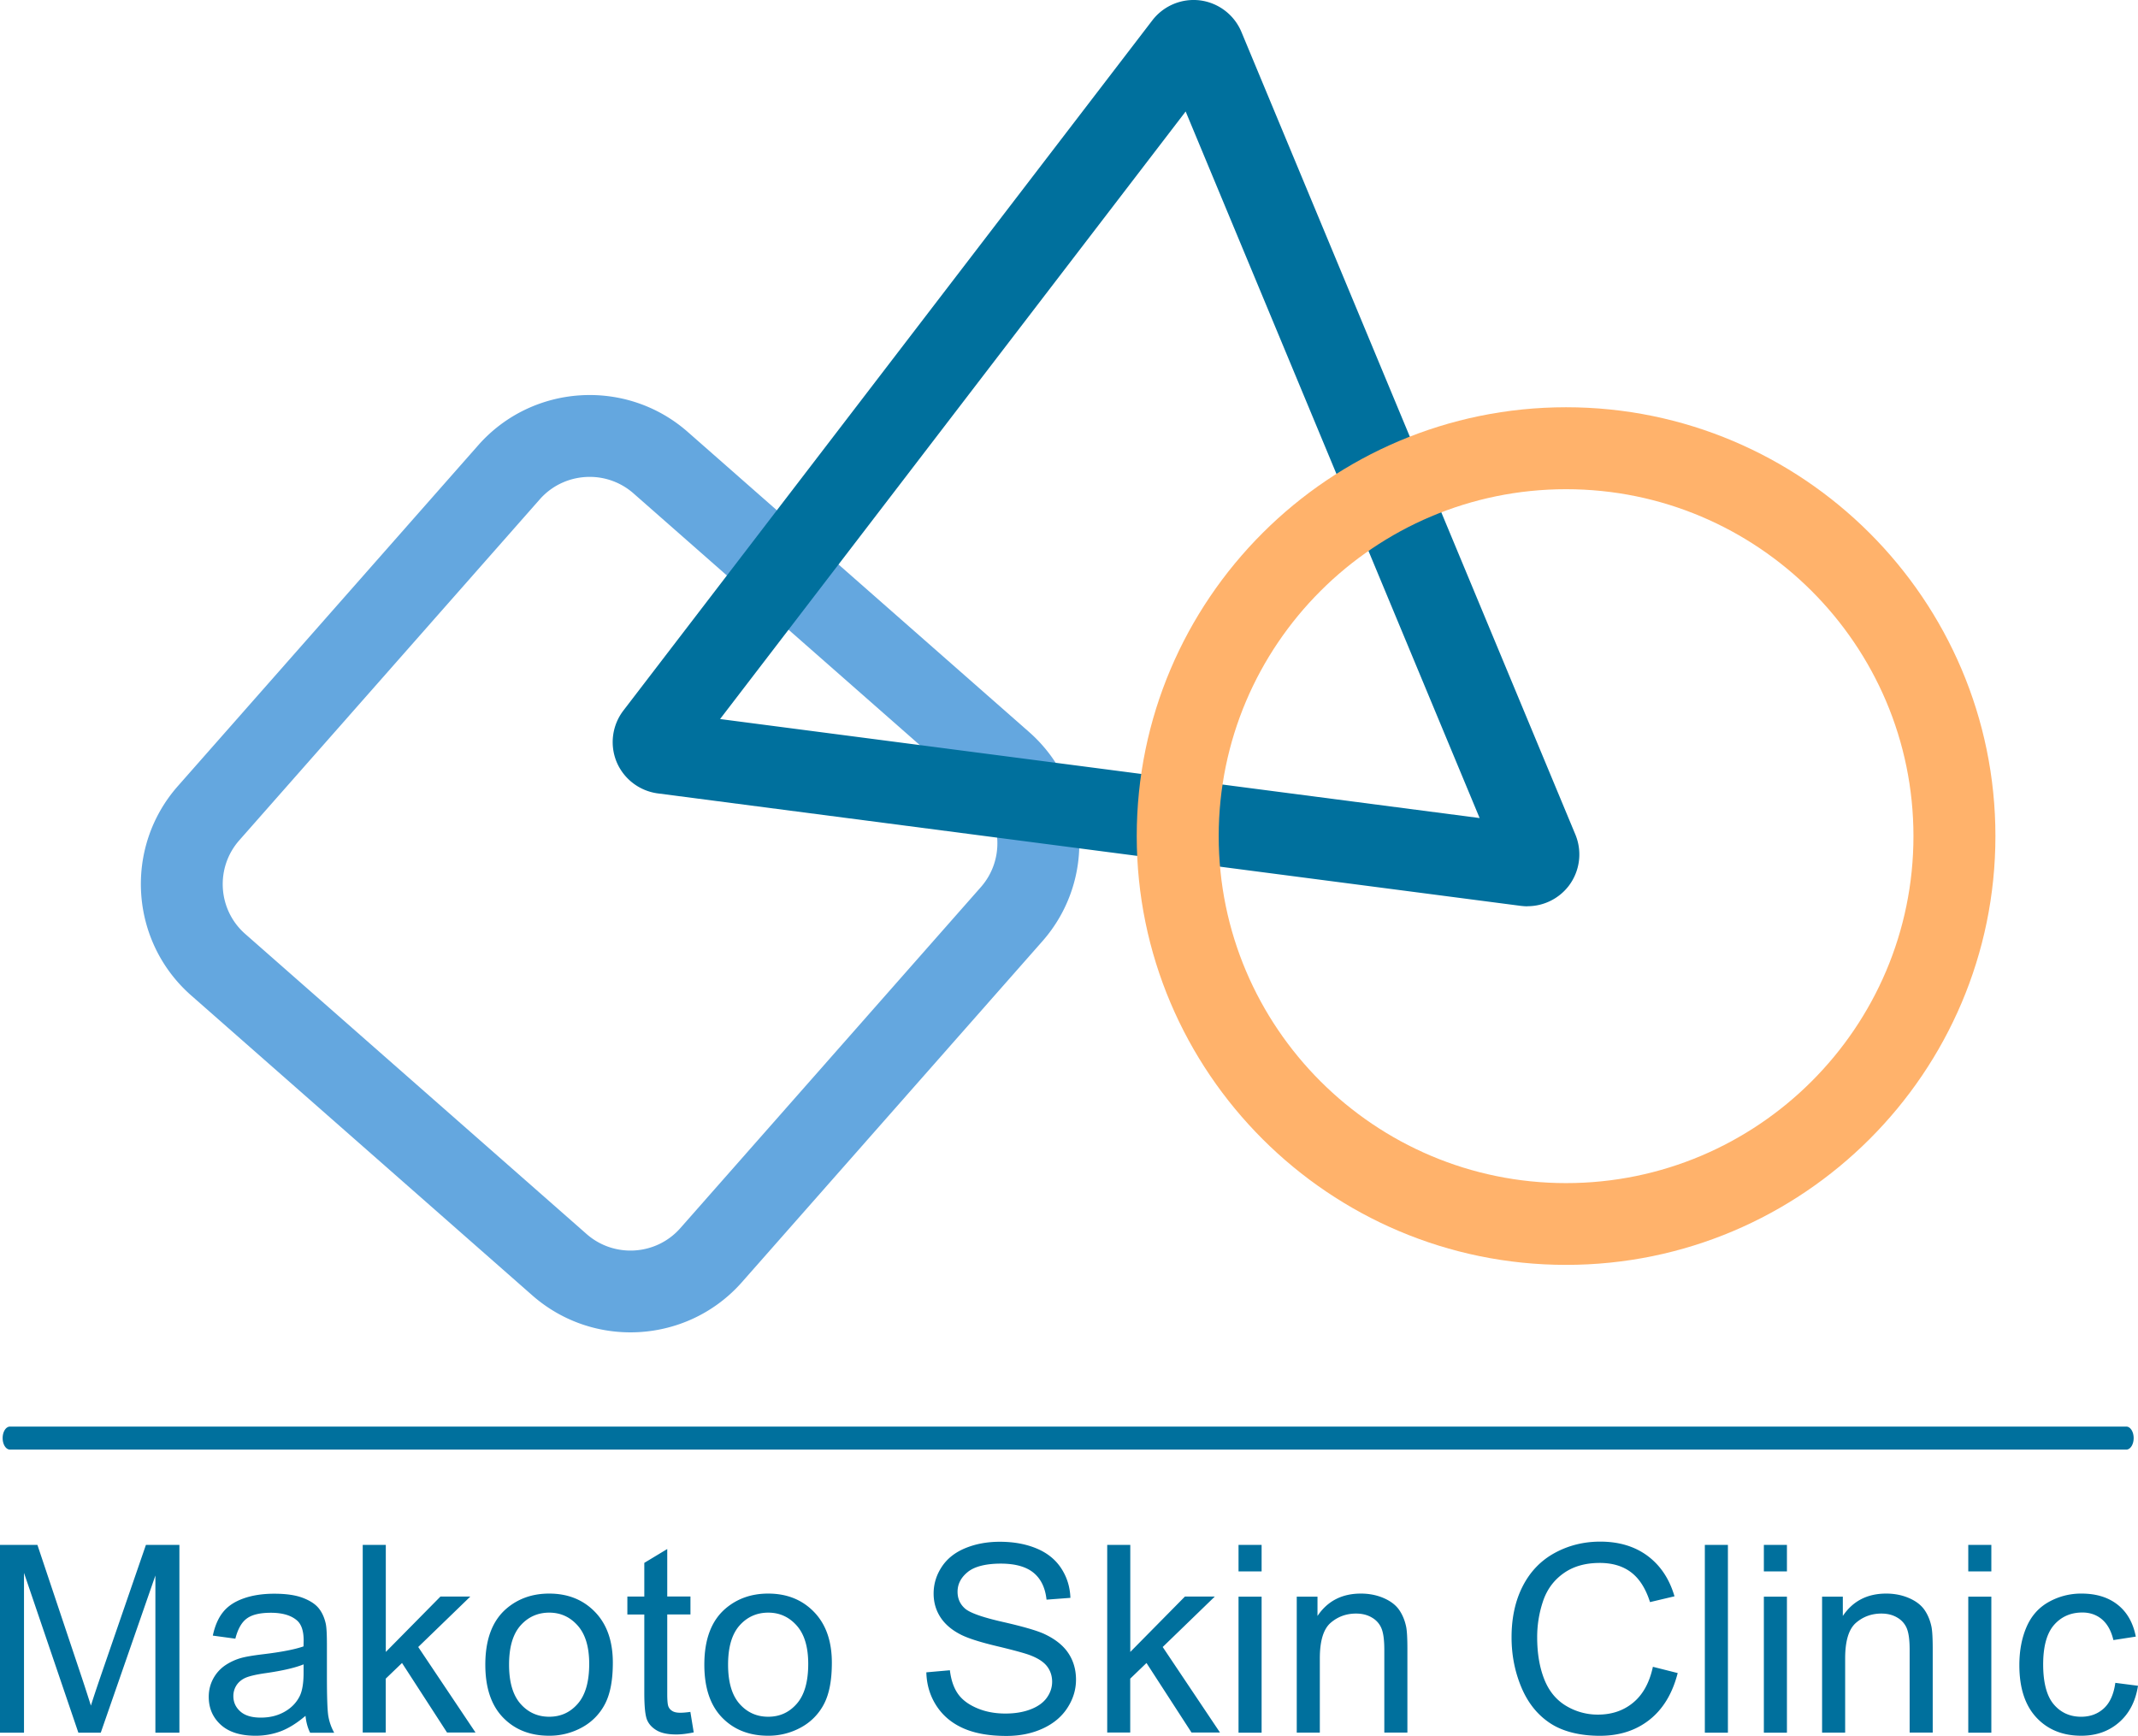 <svg width="234" height="190" fill="none" xmlns="http://www.w3.org/2000/svg"><path d="M0 189.643v-20.552h4.095l4.869 14.552c.452 1.356.773 2.369.985 3.04.234-.751.599-1.845 1.095-3.296l4.927-14.296h3.664v20.552h-2.628v-17.199l-5.978 17.199H8.577l-5.95-17.49v17.49H0Zm33.43-1.838c-.933.795-1.839 1.356-2.7 1.684a7.788 7.788 0 0 1-2.788.489c-1.635 0-2.898-.401-3.774-1.196-.883-.802-1.321-1.822-1.321-3.062 0-.729.168-1.392.496-1.997a4.116 4.116 0 0 1 1.307-1.451 6.049 6.049 0 0 1 1.817-.824c.497-.131 1.241-.255 2.248-.379 2.037-.241 3.54-.532 4.504-.868.008-.342.015-.568.015-.656 0-1.028-.241-1.75-.715-2.172-.643-.569-1.606-.853-2.877-.853-1.19 0-2.065.211-2.627.627-.57.415-.986 1.152-1.256 2.209l-2.467-.336c.226-1.057.591-1.91 1.11-2.559.51-.649 1.255-1.152 2.233-1.502.971-.349 2.102-.524 3.38-.524 1.277 0 2.306.145 3.102.444.796.299 1.38.678 1.752 1.13.372.452.635 1.028.788 1.721.088.43.124 1.203.124 2.326v3.36c0 2.348.051 3.828.16 4.448a5.76 5.76 0 0 0 .636 1.786h-2.635c-.263-.525-.43-1.138-.504-1.837l-.007-.008Zm-.21-5.635c-.92.372-2.293.692-4.125.955-1.036.146-1.774.321-2.204.503-.431.189-.76.459-1 .816-.234.358-.35.759-.35 1.196 0 .671.255 1.232.766 1.684.51.452 1.255.671 2.24.671.986 0 1.84-.212 2.6-.642.758-.43 1.313-1.006 1.67-1.742.27-.569.41-1.414.41-2.523v-.926l-.008.008Zm6.48 7.473v-20.552h2.526v11.716l5.978-6.059h3.27l-5.7 5.519 6.27 9.361h-3.117L44 182.017l-1.781 1.713v5.898h-2.526l.008.015Zm13.417-7.444c0-2.756.767-4.797 2.3-6.124 1.284-1.101 2.846-1.655 4.685-1.655 2.052 0 3.723.671 5.022 2.012 1.3 1.342 1.95 3.194 1.95 5.556 0 1.917-.285 3.419-.862 4.52a6.107 6.107 0 0 1-2.51 2.559 7.354 7.354 0 0 1-3.6.911c-2.087 0-3.773-.671-5.058-2.005-1.284-1.334-1.927-3.259-1.927-5.774Zm2.599 0c0 1.903.416 3.332 1.248 4.28.832.948 1.883 1.421 3.146 1.421s2.3-.473 3.131-1.429c.832-.955 1.248-2.405 1.248-4.359 0-1.837-.416-3.237-1.255-4.185-.84-.948-1.876-1.422-3.124-1.422-1.248 0-2.314.474-3.146 1.415-.832.947-1.248 2.369-1.248 4.272v.007Zm19.846 5.184.365 2.231c-.708.145-1.35.226-1.905.226-.92 0-1.628-.146-2.131-.438-.504-.292-.862-.671-1.066-1.144-.204-.474-.307-1.466-.307-2.982v-8.567h-1.854v-1.961h1.854v-3.689l2.511-1.516v5.198h2.54v1.961h-2.54v8.705c0 .722.044 1.181.132 1.385.087.204.233.372.438.489.204.124.489.182.86.182.278 0 .65-.029 1.11-.095l-.007.015Zm1.526-5.184c0-2.756.766-4.797 2.3-6.124 1.284-1.101 2.846-1.655 4.685-1.655 2.052 0 3.723.671 5.022 2.012 1.3 1.342 1.95 3.194 1.95 5.556 0 1.917-.285 3.419-.862 4.52a6.107 6.107 0 0 1-2.511 2.559 7.354 7.354 0 0 1-3.599.911c-2.087 0-3.773-.671-5.058-2.005-1.285-1.334-1.927-3.259-1.927-5.774Zm2.599 0c0 1.903.416 3.332 1.248 4.28.832.948 1.883 1.421 3.146 1.421s2.299-.473 3.131-1.429c.832-.955 1.248-2.405 1.248-4.359 0-1.837-.416-3.237-1.255-4.185-.84-.948-1.876-1.422-3.124-1.422-1.249 0-2.314.474-3.146 1.415-.832.947-1.248 2.369-1.248 4.272v.007Zm21.708.839 2.569-.226c.124 1.028.401 1.873.847 2.529.445.657 1.131 1.189 2.073 1.597.934.408 1.985.612 3.16.612 1.037 0 1.956-.153 2.752-.459.796-.306 1.387-.729 1.774-1.268.387-.54.584-1.123.584-1.757 0-.635-.19-1.211-.562-1.692-.373-.481-.993-.882-1.854-1.21-.555-.211-1.774-.547-3.665-.999-1.89-.452-3.211-.882-3.97-1.283-.986-.51-1.716-1.152-2.197-1.91-.482-.758-.723-1.611-.723-2.559 0-1.035.292-2.005.883-2.909.591-.904 1.453-1.589 2.584-2.056 1.131-.466 2.387-.7 3.774-.7 1.525 0 2.868.248 4.036.737 1.168.488 2.059 1.21 2.686 2.165.628.955.964 2.034 1.008 3.237l-2.613.197c-.139-1.298-.614-2.282-1.424-2.946-.81-.663-2.007-.998-3.584-.998-1.576 0-2.846.298-3.598.904-.752.605-1.132 1.326-1.132 2.179 0 .737.27 1.349.803 1.823.526.474 1.891.962 4.102 1.465 2.212.503 3.73.941 4.555 1.313 1.197.554 2.08 1.246 2.65 2.092.569.846.854 1.823.854 2.924 0 1.1-.314 2.121-.942 3.091-.627.969-1.525 1.72-2.7 2.26-1.176.539-2.497.809-3.964.809-1.861 0-3.423-.27-4.679-.816-1.255-.547-2.248-1.357-2.963-2.443-.716-1.086-1.095-2.318-1.132-3.696l.008-.007Zm19.788 6.605v-20.552h2.525v11.716l5.978-6.059h3.27l-5.7 5.519 6.27 9.361h-3.117l-4.927-7.611-1.781 1.713v5.898h-2.526l.008.015Zm14.372-17.651v-2.901h2.526v2.901h-2.526Zm0 17.651v-14.887h2.526v14.887h-2.526Zm6.372 0v-14.887h2.27v2.114c1.095-1.633 2.679-2.45 4.745-2.45.898 0 1.722.161 2.474.481.752.321 1.314.744 1.694 1.269.372.525.635 1.145.788 1.866.095.467.139 1.283.139 2.45v9.15h-2.526v-9.055c0-1.028-.095-1.794-.292-2.304a2.417 2.417 0 0 0-1.044-1.218c-.503-.306-1.087-.452-1.759-.452-1.073 0-2.007.343-2.788 1.021-.781.685-1.175 1.976-1.175 3.886v8.129h-2.526Zm38.971-7.211 2.723.686c-.57 2.231-1.599 3.937-3.081 5.11-1.481 1.174-3.292 1.757-5.438 1.757s-4.022-.452-5.409-1.356c-1.386-.904-2.445-2.209-3.167-3.915-.723-1.713-1.088-3.543-1.088-5.511 0-2.136.409-4.01 1.226-5.599.818-1.597 1.986-2.807 3.497-3.631 1.511-.824 3.175-1.239 4.985-1.239 2.058 0 3.788.525 5.19 1.567 1.401 1.05 2.379 2.515 2.934 4.418l-2.679.634c-.474-1.494-1.168-2.58-2.08-3.266-.905-.685-2.051-1.02-3.423-1.02-1.584 0-2.905.379-3.964 1.137-1.066.758-1.81 1.771-2.241 3.047a12.254 12.254 0 0 0-.642 3.944c0 1.75.255 3.274.766 4.579.511 1.305 1.307 2.275 2.38 2.923a6.7 6.7 0 0 0 3.496.97c1.526 0 2.818-.437 3.876-1.32 1.059-.882 1.774-2.179 2.146-3.907l-.007-.008Zm5.694 7.211v-20.552h2.525v20.552h-2.525Zm6.46-17.651v-2.901h2.525v2.901h-2.525Zm0 17.651v-14.887h2.525v14.887h-2.525Zm6.372 0v-14.887h2.27v2.114c1.095-1.633 2.679-2.45 4.744-2.45.898 0 1.723.161 2.475.481.752.321 1.314.744 1.693 1.269.372.525.635 1.145.788 1.866.095.467.139 1.283.139 2.45v9.15h-2.525v-9.055c0-1.028-.095-1.794-.292-2.304a2.422 2.422 0 0 0-1.044-1.218c-.504-.306-1.088-.452-1.759-.452-1.073 0-2.008.343-2.789 1.021-.781.685-1.175 1.976-1.175 3.886v8.129h-2.525Zm16-17.651v-2.901h2.525v2.901h-2.525Zm0 17.651v-14.887h2.525v14.887h-2.525Zm16.094-5.453 2.482.32c-.27 1.714-.963 3.048-2.087 4.017-1.117.97-2.49 1.451-4.117 1.451-2.037 0-3.679-.663-4.92-1.997-1.241-1.335-1.861-3.237-1.861-5.723 0-1.604.27-3.011.803-4.222.532-1.21 1.343-2.107 2.438-2.712a7.217 7.217 0 0 1 3.554-.904c1.621 0 2.942.409 3.971 1.225 1.029.817 1.686 1.976 1.978 3.485l-2.452.379c-.234-.999-.65-1.75-1.241-2.26-.591-.503-1.314-.758-2.154-.758-1.27 0-2.306.452-3.102 1.363-.795.911-1.19 2.355-1.19 4.323 0 1.969.387 3.456 1.154 4.36.766.904 1.766 1.363 3 1.363.992 0 1.817-.306 2.482-.911.664-.605 1.087-1.538 1.262-2.799Zm1.204-25.53H1.092c-.444 0-.802-.562-.802-1.259 0-.697.358-1.259.802-1.259h231.63c.444 0 .802.562.802 1.259 0 .697-.358 1.259-.802 1.259Z" fill="#00709D"/><path d="M68.999 145.828c-3.815 0-7.64-1.33-10.728-4.037l-37.35-32.842c-6.723-5.914-7.374-16.186-1.463-22.902l32.883-37.313c5.92-6.716 16.205-7.367 22.928-1.462l37.359 32.843c6.724 5.914 7.375 16.185 1.464 22.901l-32.883 37.313c-3.21 3.641-7.696 5.499-12.2 5.499h-.01Zm-4.457-93.632c-2.021 0-4.033.83-5.468 2.461L26.19 91.971c-2.653 3.009-2.36 7.612.652 10.253L64.2 135.066c3.013 2.651 7.622 2.358 10.266-.651l32.882-37.313c2.654-3.009 2.361-7.612-.652-10.253L69.339 54.006a7.24 7.24 0 0 0-4.807-1.81h.01Z" fill="#64A7DF"/><path d="M167.174 99.196c-.246 0-.482-.019-.727-.047l-94.454-12.31a5.703 5.703 0 0 1-4.505-3.442 5.688 5.688 0 0 1 .737-5.621l57.898-75.552a5.702 5.702 0 0 1 5.241-2.179 5.701 5.701 0 0 1 4.504 3.443l36.556 87.86a5.684 5.684 0 0 1-.736 5.622 5.694 5.694 0 0 1-4.514 2.217v.009ZM78.811 78.7l83.131 10.837-32.174-77.334L78.811 78.7Z" fill="#00709D"/><path d="M171.404 138.443c-25.913 0-46.991-21.053-46.991-46.934 0-25.882 21.078-46.935 46.991-46.935s46.991 21.053 46.991 46.935c0 25.881-21.078 46.934-46.991 46.934Zm0-84.899c-20.964 0-38.019 17.035-38.019 37.974 0 20.939 17.055 37.974 38.019 37.974 20.965 0 38.02-17.035 38.02-37.974 0-20.94-17.055-37.974-38.02-37.974Z" fill="#FFB26B"/></svg>